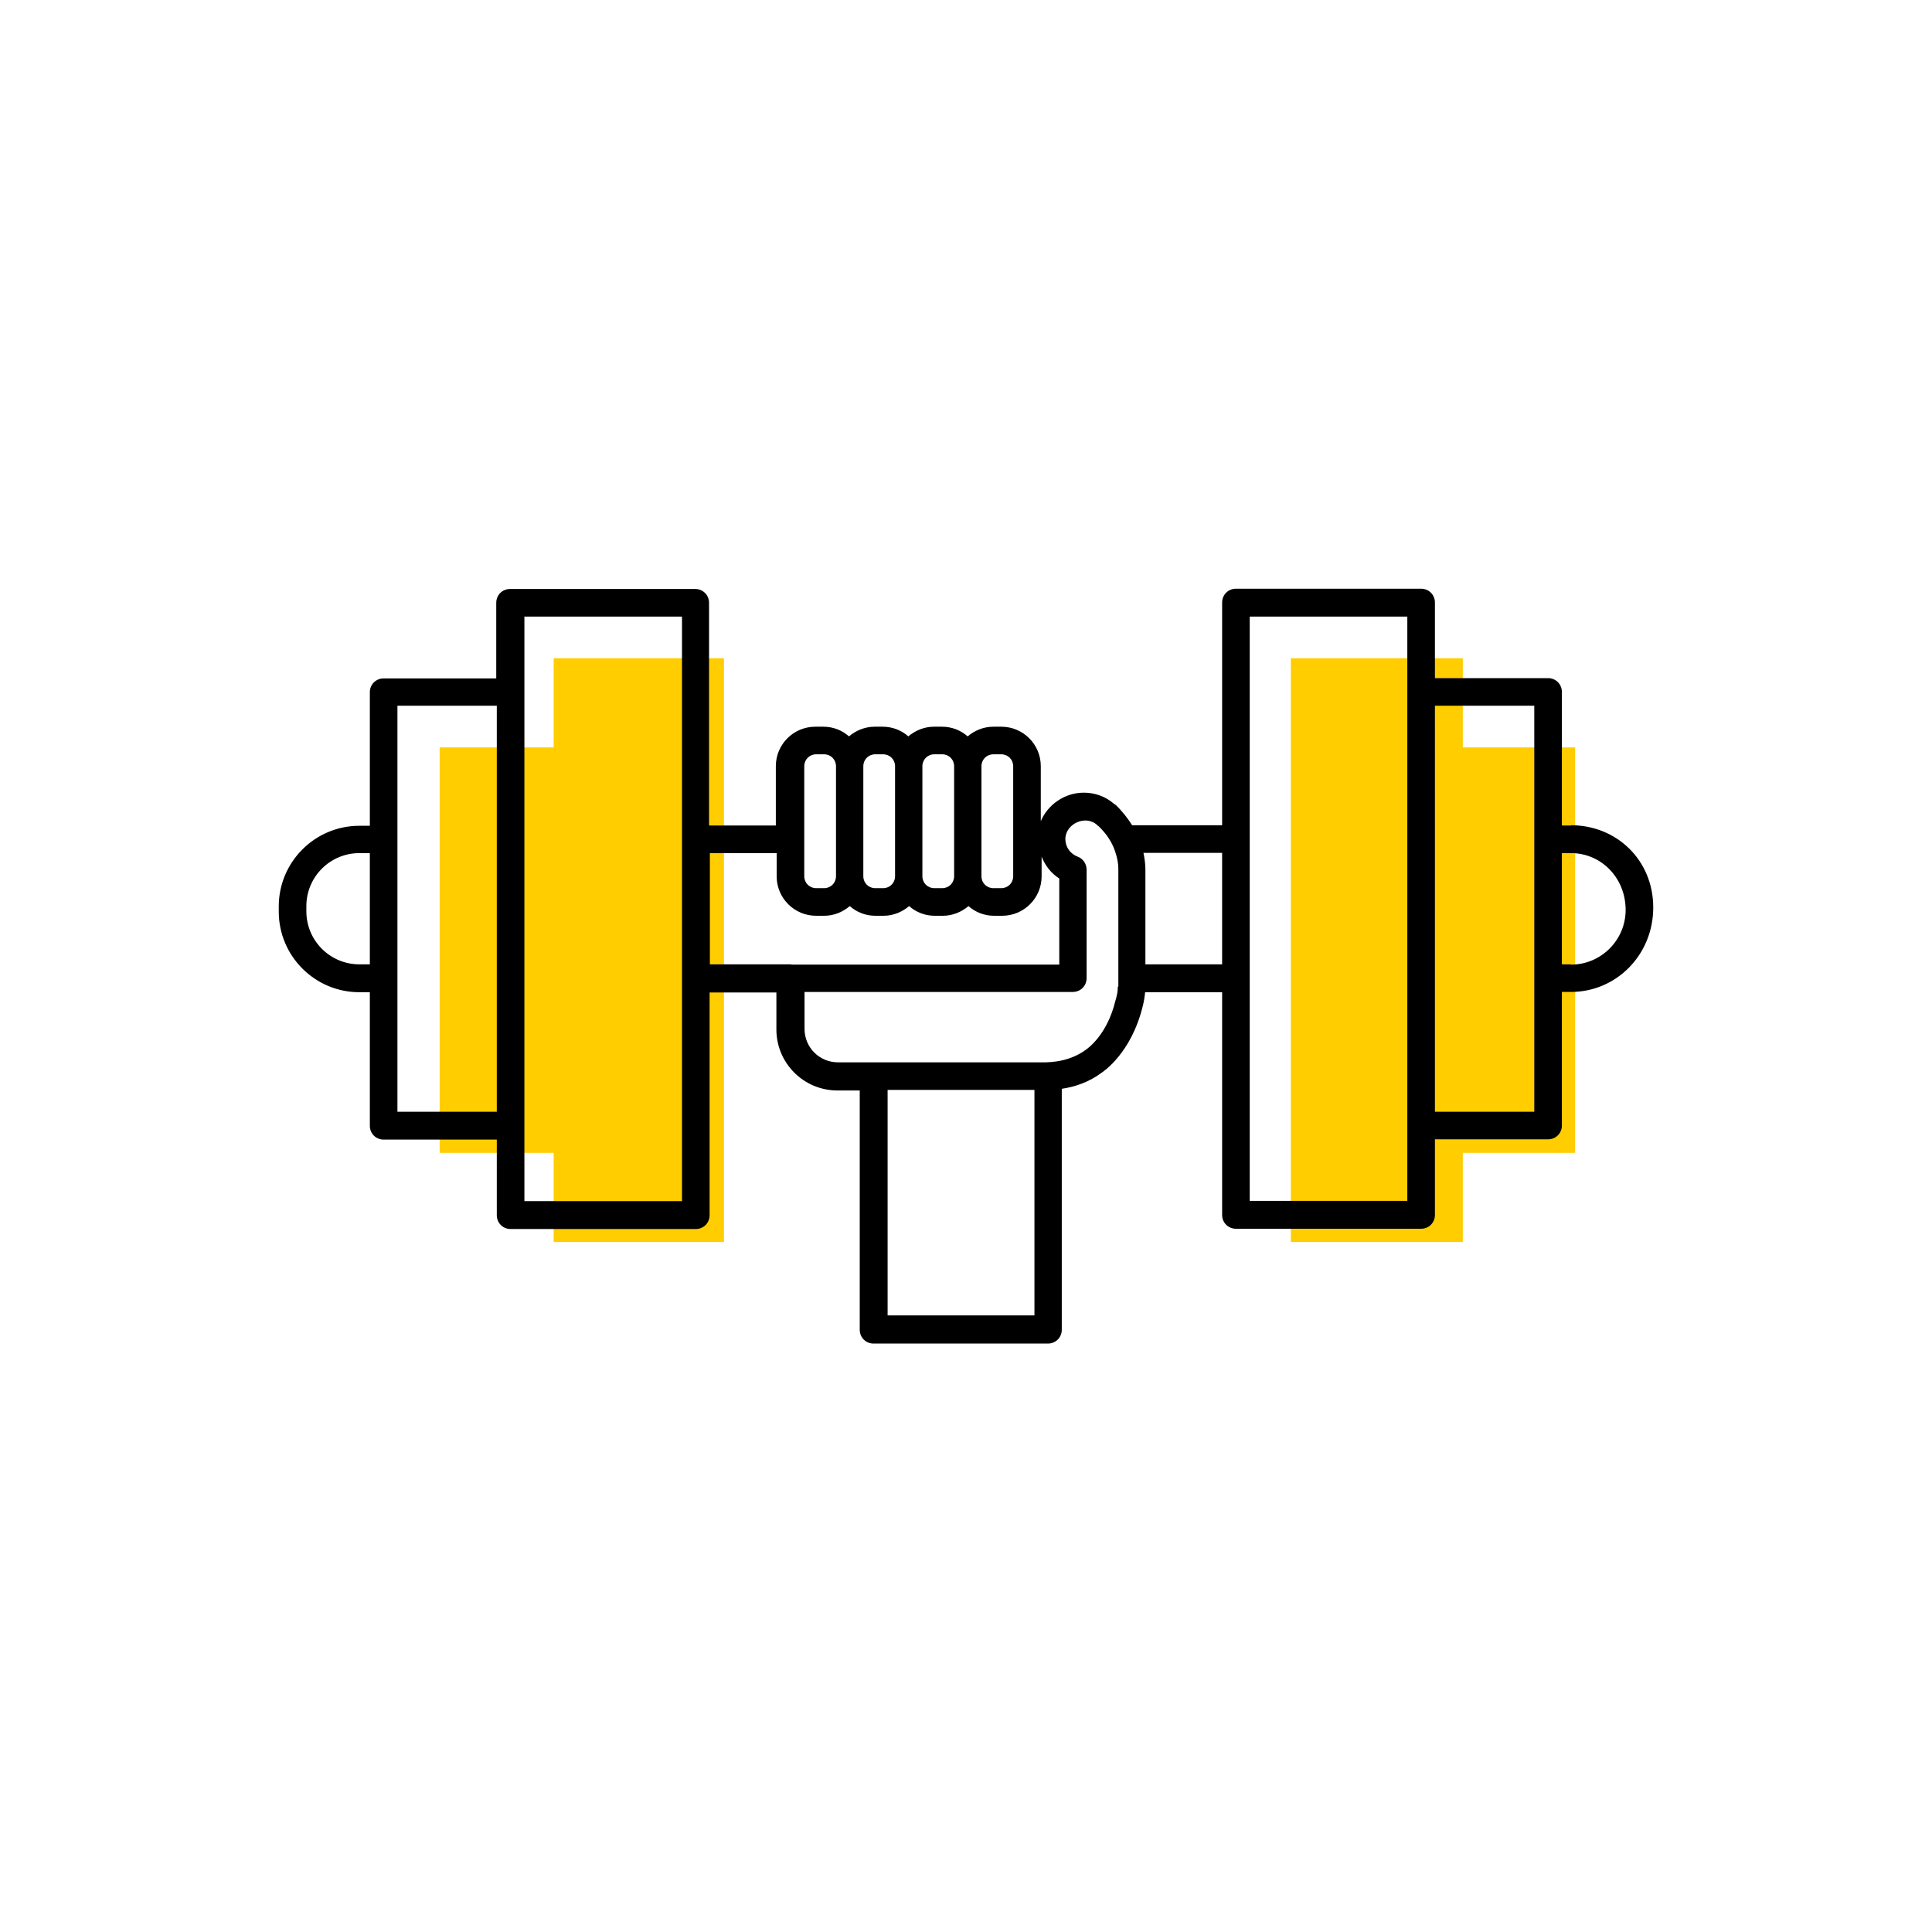 <?xml version="1.0" encoding="UTF-8"?><svg width="70" height="70" id="uuid-455cb4a3-9275-48c0-91bc-36c2c35b7129" xmlns="http://www.w3.org/2000/svg" viewBox="-10 -10 70 70"><rect x="-10" y="-10" width="70" height="70" fill="white"/><polygon points="10.06 13.85 10.06 16.58 10.06 17.08 5.93 17.08 5.93 21.91 5.93 26.94 5.93 31.77 10.06 31.77 10.06 32.27 10.06 35 16.23 35 16.23 26.94 16.23 21.91 16.23 13.85 10.06 13.85" fill="#ffcd00"/><polygon points="43 17.08 43 16.58 43 13.85 36.77 13.85 36.77 21.91 36.77 26.94 36.77 35 43 35 43 32.27 43 31.77 47.07 31.77 47.07 26.94 47.07 21.91 47.07 17.08 43 17.08" fill="#ffcd00"/><path d="M46.92,19.91h-.33v-4.84c0-.28-.22-.5-.5-.5h-4.1v-2.74c0-.28-.22-.5-.5-.5h-6.71c-.28,0-.5,.22-.5,.5v8.07h-3.26c-.16-.25-.35-.5-.59-.73-.02-.02-.04-.03-.06-.04-.31-.27-.69-.41-1.1-.41-.7,0-1.3,.43-1.56,1.03v-1.99c0-.79-.64-1.43-1.43-1.43h-.29c-.36,0-.68,.14-.93,.35-.25-.22-.57-.35-.93-.35h-.29c-.36,0-.68,.14-.93,.35-.25-.22-.57-.35-.93-.35h-.29c-.36,0-.68,.14-.93,.35-.25-.22-.57-.35-.93-.35h-.29c-.79,0-1.43,.64-1.43,1.43v2.15h-2.42V11.84c0-.28-.22-.5-.5-.5h-6.71c-.28,0-.5,.22-.5,.5v2.74H3.9c-.28,0-.5,.22-.5,.5v4.84h-.38c-1.61,0-2.92,1.31-2.92,2.92v.19c0,1.61,1.31,2.92,2.92,2.92h.38v4.84c0,.28,.22,.5,.5,.5h4.1v2.74c0,.28,.22,.5,.5,.5h6.71c.28,0,.5-.22,.5-.5v-8.07h2.42v1.34c0,1.22,.99,2.21,2.21,2.21h.81v8.67c0,.28,.22,.5,.5,.5h6.32c.28,0,.5-.22,.5-.5v-8.73c.46-.07,.97-.23,1.44-.58,.04-.03,1.08-.69,1.5-2.44,.03-.12,.06-.28,.08-.48h2.79v8.07c0,.28,.22,.5,.5,.5h6.71c.28,0,.5-.22,.5-.5v-2.74h4.1c.28,0,.5-.22,.5-.5v-4.84h.33c1.64,0,2.98-1.34,2.98-3.06s-1.33-2.98-2.98-2.98ZM3.4,24.94h-.38c-1.06,0-1.92-.86-1.92-1.92v-.19c0-1.06,.86-1.92,1.92-1.92h.38v4.03Zm4.6,5.34h-3.6V15.57h3.6v14.71Zm6.71-10.37v13.61h-5.71V12.34h5.71v7.57Zm10.85-2.15c0-.24,.19-.43,.43-.43h.29c.24,0,.43,.19,.43,.43v3.99c0,.24-.19,.43-.43,.43h-.29c-.24,0-.43-.19-.43-.43v-3.99Zm-2.14,0c0-.24,.19-.43,.43-.43h.29c.24,0,.43,.19,.43,.43v3.99c0,.24-.19,.43-.43,.43h-.29c-.24,0-.43-.19-.43-.43v-3.99Zm-2.14,0c0-.24,.19-.43,.43-.43h.29c.24,0,.43,.19,.43,.43v3.99c0,.24-.19,.43-.43,.43h-.29c-.24,0-.43-.19-.43-.43v-3.99Zm-2.14,0c0-.24,.19-.43,.43-.43h.29c.24,0,.43,.19,.43,.43v3.99c0,.24-.19,.43-.43,.43h-.29c-.24,0-.43-.19-.43-.43v-3.99Zm-.48,7.18h-2.94v-4.03h2.42v.84c0,.79,.64,1.43,1.43,1.43h.29c.36,0,.68-.14,.93-.35,.25,.22,.57,.35,.93,.35h.29c.36,0,.68-.14,.93-.35,.25,.22,.57,.35,.93,.35h.29c.36,0,.68-.14,.93-.35,.25,.22,.57,.35,.93,.35h.29c.79,0,1.43-.64,1.43-1.43v-.71c.13,.32,.34,.6,.64,.79v3.12h-9.7Zm8.82,12.72h-5.32v-8.17h5.32v8.17Zm3.02-11.91c0,.19-.03,.29-.06,.42l-.03,.1c-.3,1.24-1.01,1.72-1.06,1.76-.56,.41-1.19,.47-1.62,.46h-7.37c-.67,0-1.21-.54-1.21-1.21v-1.34h9.72c.28,0,.5-.22,.5-.5v-3.93c0-.21-.13-.4-.32-.47-.27-.1-.45-.35-.45-.64,0-.55,.74-.9,1.16-.5,.02,.02,.03,.03,.05,.04,.28,.27,.48,.57,.59,.9h0c.08,.23,.12,.44,.12,.65v4.25Zm3.78-.81h-2.78v-3.44c0-.2-.03-.4-.07-.6h2.85v4.03Zm6.71-9.87v18.44h-5.71V12.34h5.71v2.74Zm4.6,5.34v9.87h-3.6V15.57h3.6v4.84Zm1.33,4.53h-.33v-4.03h.33c1.09,0,1.98,.89,1.98,2.06,0,1.09-.89,1.98-1.98,1.98Z" stroke-width="0"/></svg>